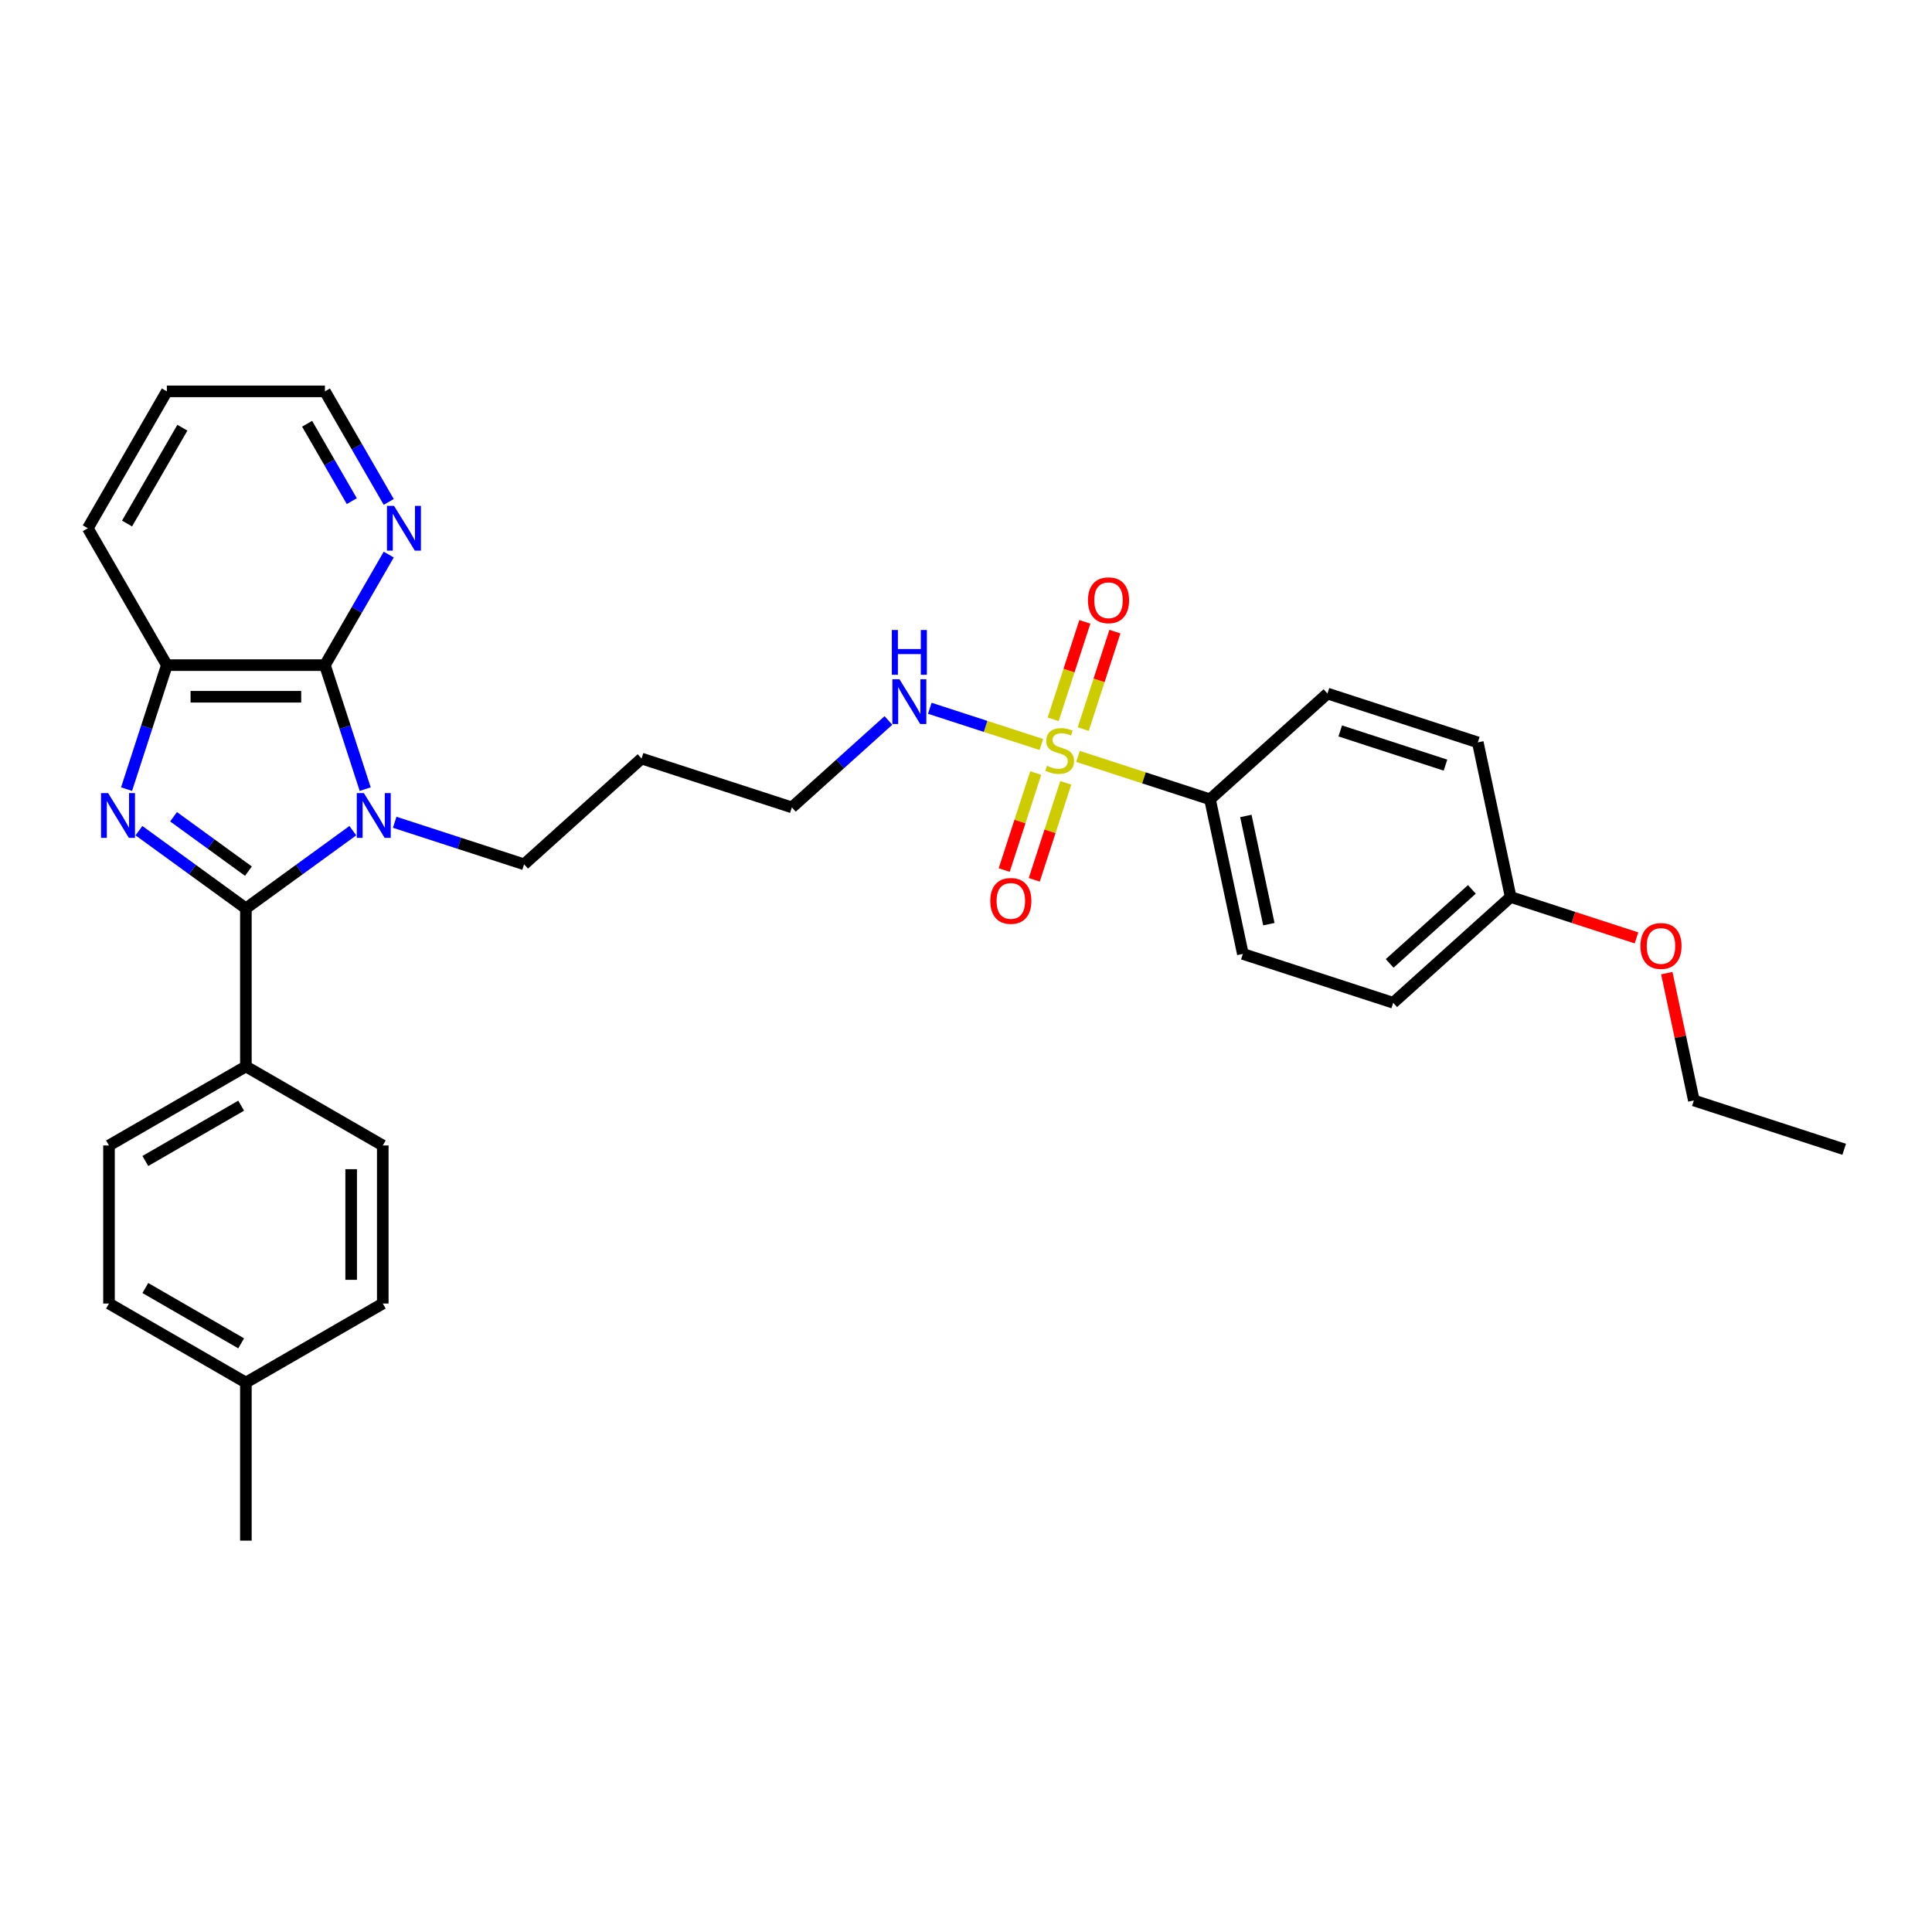 <?xml version='1.0' encoding='iso-8859-1'?>
<svg version='1.1' baseProfile='full'
              xmlns='http://www.w3.org/2000/svg'
                      xmlns:rdkit='http://www.rdkit.org/xml'
                      xmlns:xlink='http://www.w3.org/1999/xlink'
                  xml:space='preserve'
width='1000px' height='1000px' viewBox='0 0 1000 1000'>
<!-- END OF HEADER -->
<rect style='opacity:1.0;fill:#FFFFFF;stroke:none' width='1000' height='1000' x='0' y='0'> </rect>
<path class='bond-0' d='M 182.625,429.955 L 154.947,450.065' style='fill:none;fill-rule:evenodd;stroke:#0000FF;stroke-width:6px;stroke-linecap:butt;stroke-linejoin:miter;stroke-opacity:1' />
<path class='bond-0' d='M 154.947,450.065 L 127.269,470.174' style='fill:none;fill-rule:evenodd;stroke:#000000;stroke-width:6px;stroke-linecap:butt;stroke-linejoin:miter;stroke-opacity:1' />
<path class='bond-3' d='M 189.029,408.455 L 178.602,376.365' style='fill:none;fill-rule:evenodd;stroke:#0000FF;stroke-width:6px;stroke-linecap:butt;stroke-linejoin:miter;stroke-opacity:1' />
<path class='bond-3' d='M 178.602,376.365 L 168.176,344.275' style='fill:none;fill-rule:evenodd;stroke:#000000;stroke-width:6px;stroke-linecap:butt;stroke-linejoin:miter;stroke-opacity:1' />
<path class='bond-11' d='M 204.29,425.605 L 237.779,436.486' style='fill:none;fill-rule:evenodd;stroke:#0000FF;stroke-width:6px;stroke-linecap:butt;stroke-linejoin:miter;stroke-opacity:1' />
<path class='bond-11' d='M 237.779,436.486 L 271.267,447.367' style='fill:none;fill-rule:evenodd;stroke:#000000;stroke-width:6px;stroke-linecap:butt;stroke-linejoin:miter;stroke-opacity:1' />
<path class='bond-1' d='M 127.269,470.174 L 99.59,450.065' style='fill:none;fill-rule:evenodd;stroke:#000000;stroke-width:6px;stroke-linecap:butt;stroke-linejoin:miter;stroke-opacity:1' />
<path class='bond-1' d='M 99.59,450.065 L 71.912,429.955' style='fill:none;fill-rule:evenodd;stroke:#0000FF;stroke-width:6px;stroke-linecap:butt;stroke-linejoin:miter;stroke-opacity:1' />
<path class='bond-1' d='M 128.583,450.904 L 109.208,436.827' style='fill:none;fill-rule:evenodd;stroke:#000000;stroke-width:6px;stroke-linecap:butt;stroke-linejoin:miter;stroke-opacity:1' />
<path class='bond-1' d='M 109.208,436.827 L 89.833,422.75' style='fill:none;fill-rule:evenodd;stroke:#0000FF;stroke-width:6px;stroke-linecap:butt;stroke-linejoin:miter;stroke-opacity:1' />
<path class='bond-6' d='M 127.269,470.174 L 127.269,551.988' style='fill:none;fill-rule:evenodd;stroke:#000000;stroke-width:6px;stroke-linecap:butt;stroke-linejoin:miter;stroke-opacity:1' />
<path class='bond-31' d='M 65.508,408.455 L 75.935,376.365' style='fill:none;fill-rule:evenodd;stroke:#0000FF;stroke-width:6px;stroke-linecap:butt;stroke-linejoin:miter;stroke-opacity:1' />
<path class='bond-31' d='M 75.935,376.365 L 86.362,344.275' style='fill:none;fill-rule:evenodd;stroke:#000000;stroke-width:6px;stroke-linecap:butt;stroke-linejoin:miter;stroke-opacity:1' />
<path class='bond-2' d='M 539.012,385.364 L 510.136,375.982' style='fill:none;fill-rule:evenodd;stroke:#CCCC00;stroke-width:6px;stroke-linecap:butt;stroke-linejoin:miter;stroke-opacity:1' />
<path class='bond-2' d='M 510.136,375.982 L 481.26,366.599' style='fill:none;fill-rule:evenodd;stroke:#0000FF;stroke-width:6px;stroke-linecap:butt;stroke-linejoin:miter;stroke-opacity:1' />
<path class='bond-5' d='M 557.96,391.521 L 592.128,402.623' style='fill:none;fill-rule:evenodd;stroke:#CCCC00;stroke-width:6px;stroke-linecap:butt;stroke-linejoin:miter;stroke-opacity:1' />
<path class='bond-5' d='M 592.128,402.623 L 626.296,413.724' style='fill:none;fill-rule:evenodd;stroke:#000000;stroke-width:6px;stroke-linecap:butt;stroke-linejoin:miter;stroke-opacity:1' />
<path class='bond-8' d='M 536.085,400.134 L 527.929,425.235' style='fill:none;fill-rule:evenodd;stroke:#CCCC00;stroke-width:6px;stroke-linecap:butt;stroke-linejoin:miter;stroke-opacity:1' />
<path class='bond-8' d='M 527.929,425.235 L 519.773,450.337' style='fill:none;fill-rule:evenodd;stroke:#FF0000;stroke-width:6px;stroke-linecap:butt;stroke-linejoin:miter;stroke-opacity:1' />
<path class='bond-8' d='M 551.647,405.19 L 543.491,430.292' style='fill:none;fill-rule:evenodd;stroke:#CCCC00;stroke-width:6px;stroke-linecap:butt;stroke-linejoin:miter;stroke-opacity:1' />
<path class='bond-8' d='M 543.491,430.292 L 535.335,455.393' style='fill:none;fill-rule:evenodd;stroke:#FF0000;stroke-width:6px;stroke-linecap:butt;stroke-linejoin:miter;stroke-opacity:1' />
<path class='bond-9' d='M 560.685,377.373 L 568.881,352.149' style='fill:none;fill-rule:evenodd;stroke:#CCCC00;stroke-width:6px;stroke-linecap:butt;stroke-linejoin:miter;stroke-opacity:1' />
<path class='bond-9' d='M 568.881,352.149 L 577.077,326.925' style='fill:none;fill-rule:evenodd;stroke:#FF0000;stroke-width:6px;stroke-linecap:butt;stroke-linejoin:miter;stroke-opacity:1' />
<path class='bond-9' d='M 545.123,372.317 L 553.319,347.092' style='fill:none;fill-rule:evenodd;stroke:#CCCC00;stroke-width:6px;stroke-linecap:butt;stroke-linejoin:miter;stroke-opacity:1' />
<path class='bond-9' d='M 553.319,347.092 L 561.515,321.868' style='fill:none;fill-rule:evenodd;stroke:#FF0000;stroke-width:6px;stroke-linecap:butt;stroke-linejoin:miter;stroke-opacity:1' />
<path class='bond-4' d='M 168.176,344.275 L 86.362,344.275' style='fill:none;fill-rule:evenodd;stroke:#000000;stroke-width:6px;stroke-linecap:butt;stroke-linejoin:miter;stroke-opacity:1' />
<path class='bond-4' d='M 155.904,360.638 L 98.634,360.638' style='fill:none;fill-rule:evenodd;stroke:#000000;stroke-width:6px;stroke-linecap:butt;stroke-linejoin:miter;stroke-opacity:1' />
<path class='bond-7' d='M 168.176,344.275 L 184.694,315.664' style='fill:none;fill-rule:evenodd;stroke:#000000;stroke-width:6px;stroke-linecap:butt;stroke-linejoin:miter;stroke-opacity:1' />
<path class='bond-7' d='M 184.694,315.664 L 201.213,287.053' style='fill:none;fill-rule:evenodd;stroke:#0000FF;stroke-width:6px;stroke-linecap:butt;stroke-linejoin:miter;stroke-opacity:1' />
<path class='bond-23' d='M 86.362,344.275 L 45.455,273.422' style='fill:none;fill-rule:evenodd;stroke:#000000;stroke-width:6px;stroke-linecap:butt;stroke-linejoin:miter;stroke-opacity:1' />
<path class='bond-12' d='M 626.296,413.724 L 643.306,493.751' style='fill:none;fill-rule:evenodd;stroke:#000000;stroke-width:6px;stroke-linecap:butt;stroke-linejoin:miter;stroke-opacity:1' />
<path class='bond-12' d='M 644.853,422.326 L 656.76,478.345' style='fill:none;fill-rule:evenodd;stroke:#000000;stroke-width:6px;stroke-linecap:butt;stroke-linejoin:miter;stroke-opacity:1' />
<path class='bond-13' d='M 626.296,413.724 L 687.096,358.98' style='fill:none;fill-rule:evenodd;stroke:#000000;stroke-width:6px;stroke-linecap:butt;stroke-linejoin:miter;stroke-opacity:1' />
<path class='bond-14' d='M 127.269,551.988 L 56.416,592.895' style='fill:none;fill-rule:evenodd;stroke:#000000;stroke-width:6px;stroke-linecap:butt;stroke-linejoin:miter;stroke-opacity:1' />
<path class='bond-14' d='M 124.822,572.295 L 75.225,600.93' style='fill:none;fill-rule:evenodd;stroke:#000000;stroke-width:6px;stroke-linecap:butt;stroke-linejoin:miter;stroke-opacity:1' />
<path class='bond-15' d='M 127.269,551.988 L 198.122,592.895' style='fill:none;fill-rule:evenodd;stroke:#000000;stroke-width:6px;stroke-linecap:butt;stroke-linejoin:miter;stroke-opacity:1' />
<path class='bond-26' d='M 201.213,259.792 L 184.694,231.181' style='fill:none;fill-rule:evenodd;stroke:#0000FF;stroke-width:6px;stroke-linecap:butt;stroke-linejoin:miter;stroke-opacity:1' />
<path class='bond-26' d='M 184.694,231.181 L 168.176,202.569' style='fill:none;fill-rule:evenodd;stroke:#000000;stroke-width:6px;stroke-linecap:butt;stroke-linejoin:miter;stroke-opacity:1' />
<path class='bond-26' d='M 182.087,259.39 L 170.524,239.362' style='fill:none;fill-rule:evenodd;stroke:#0000FF;stroke-width:6px;stroke-linecap:butt;stroke-linejoin:miter;stroke-opacity:1' />
<path class='bond-26' d='M 170.524,239.362 L 158.961,219.334' style='fill:none;fill-rule:evenodd;stroke:#000000;stroke-width:6px;stroke-linecap:butt;stroke-linejoin:miter;stroke-opacity:1' />
<path class='bond-10' d='M 459.844,372.914 L 434.861,395.409' style='fill:none;fill-rule:evenodd;stroke:#0000FF;stroke-width:6px;stroke-linecap:butt;stroke-linejoin:miter;stroke-opacity:1' />
<path class='bond-10' d='M 434.861,395.409 L 409.877,417.905' style='fill:none;fill-rule:evenodd;stroke:#000000;stroke-width:6px;stroke-linecap:butt;stroke-linejoin:miter;stroke-opacity:1' />
<path class='bond-22' d='M 271.267,447.367 L 332.067,392.623' style='fill:none;fill-rule:evenodd;stroke:#000000;stroke-width:6px;stroke-linecap:butt;stroke-linejoin:miter;stroke-opacity:1' />
<path class='bond-18' d='M 643.306,493.751 L 721.116,519.033' style='fill:none;fill-rule:evenodd;stroke:#000000;stroke-width:6px;stroke-linecap:butt;stroke-linejoin:miter;stroke-opacity:1' />
<path class='bond-17' d='M 687.096,358.98 L 764.906,384.262' style='fill:none;fill-rule:evenodd;stroke:#000000;stroke-width:6px;stroke-linecap:butt;stroke-linejoin:miter;stroke-opacity:1' />
<path class='bond-17' d='M 693.711,378.334 L 748.178,396.032' style='fill:none;fill-rule:evenodd;stroke:#000000;stroke-width:6px;stroke-linecap:butt;stroke-linejoin:miter;stroke-opacity:1' />
<path class='bond-19' d='M 56.416,592.895 L 56.416,674.71' style='fill:none;fill-rule:evenodd;stroke:#000000;stroke-width:6px;stroke-linecap:butt;stroke-linejoin:miter;stroke-opacity:1' />
<path class='bond-20' d='M 198.122,592.895 L 198.122,674.71' style='fill:none;fill-rule:evenodd;stroke:#000000;stroke-width:6px;stroke-linecap:butt;stroke-linejoin:miter;stroke-opacity:1' />
<path class='bond-20' d='M 181.759,605.168 L 181.759,662.437' style='fill:none;fill-rule:evenodd;stroke:#000000;stroke-width:6px;stroke-linecap:butt;stroke-linejoin:miter;stroke-opacity:1' />
<path class='bond-16' d='M 781.916,464.288 L 764.906,384.262' style='fill:none;fill-rule:evenodd;stroke:#000000;stroke-width:6px;stroke-linecap:butt;stroke-linejoin:miter;stroke-opacity:1' />
<path class='bond-24' d='M 781.916,464.288 L 814.48,474.869' style='fill:none;fill-rule:evenodd;stroke:#000000;stroke-width:6px;stroke-linecap:butt;stroke-linejoin:miter;stroke-opacity:1' />
<path class='bond-24' d='M 814.48,474.869 L 847.044,485.45' style='fill:none;fill-rule:evenodd;stroke:#FF0000;stroke-width:6px;stroke-linecap:butt;stroke-linejoin:miter;stroke-opacity:1' />
<path class='bond-34' d='M 781.916,464.288 L 721.116,519.033' style='fill:none;fill-rule:evenodd;stroke:#000000;stroke-width:6px;stroke-linecap:butt;stroke-linejoin:miter;stroke-opacity:1' />
<path class='bond-34' d='M 761.847,460.34 L 719.287,498.661' style='fill:none;fill-rule:evenodd;stroke:#000000;stroke-width:6px;stroke-linecap:butt;stroke-linejoin:miter;stroke-opacity:1' />
<path class='bond-33' d='M 56.416,674.71 L 127.269,715.617' style='fill:none;fill-rule:evenodd;stroke:#000000;stroke-width:6px;stroke-linecap:butt;stroke-linejoin:miter;stroke-opacity:1' />
<path class='bond-33' d='M 75.225,666.675 L 124.822,695.31' style='fill:none;fill-rule:evenodd;stroke:#000000;stroke-width:6px;stroke-linecap:butt;stroke-linejoin:miter;stroke-opacity:1' />
<path class='bond-21' d='M 198.122,674.71 L 127.269,715.617' style='fill:none;fill-rule:evenodd;stroke:#000000;stroke-width:6px;stroke-linecap:butt;stroke-linejoin:miter;stroke-opacity:1' />
<path class='bond-28' d='M 127.269,715.617 L 127.269,797.431' style='fill:none;fill-rule:evenodd;stroke:#000000;stroke-width:6px;stroke-linecap:butt;stroke-linejoin:miter;stroke-opacity:1' />
<path class='bond-25' d='M 332.067,392.623 L 409.877,417.905' style='fill:none;fill-rule:evenodd;stroke:#000000;stroke-width:6px;stroke-linecap:butt;stroke-linejoin:miter;stroke-opacity:1' />
<path class='bond-32' d='M 45.455,273.422 L 86.362,202.569' style='fill:none;fill-rule:evenodd;stroke:#000000;stroke-width:6px;stroke-linecap:butt;stroke-linejoin:miter;stroke-opacity:1' />
<path class='bond-32' d='M 65.761,270.976 L 94.396,221.379' style='fill:none;fill-rule:evenodd;stroke:#000000;stroke-width:6px;stroke-linecap:butt;stroke-linejoin:miter;stroke-opacity:1' />
<path class='bond-27' d='M 862.727,503.691 L 869.731,536.644' style='fill:none;fill-rule:evenodd;stroke:#FF0000;stroke-width:6px;stroke-linecap:butt;stroke-linejoin:miter;stroke-opacity:1' />
<path class='bond-27' d='M 869.731,536.644 L 876.736,569.596' style='fill:none;fill-rule:evenodd;stroke:#000000;stroke-width:6px;stroke-linecap:butt;stroke-linejoin:miter;stroke-opacity:1' />
<path class='bond-29' d='M 168.176,202.569 L 86.362,202.569' style='fill:none;fill-rule:evenodd;stroke:#000000;stroke-width:6px;stroke-linecap:butt;stroke-linejoin:miter;stroke-opacity:1' />
<path class='bond-30' d='M 876.736,569.596 L 954.545,594.878' style='fill:none;fill-rule:evenodd;stroke:#000000;stroke-width:6px;stroke-linecap:butt;stroke-linejoin:miter;stroke-opacity:1' />
<path  class='atom-0' d='M 188.336 410.5
L 195.928 422.773
Q 196.681 423.983, 197.892 426.176
Q 199.103 428.369, 199.168 428.5
L 199.168 410.5
L 202.244 410.5
L 202.244 433.67
L 199.07 433.67
L 190.921 420.253
Q 189.972 418.682, 188.958 416.882
Q 187.976 415.082, 187.682 414.526
L 187.682 433.67
L 184.671 433.67
L 184.671 410.5
L 188.336 410.5
' fill='#0000FF'/>
<path  class='atom-2' d='M 55.958 410.5
L 63.55 422.773
Q 64.303 423.983, 65.514 426.176
Q 66.725 428.369, 66.79 428.5
L 66.79 410.5
L 69.867 410.5
L 69.867 433.67
L 66.692 433.67
L 58.543 420.253
Q 57.594 418.682, 56.58 416.882
Q 55.598 415.082, 55.304 414.526
L 55.304 433.67
L 52.293 433.67
L 52.293 410.5
L 55.958 410.5
' fill='#0000FF'/>
<path  class='atom-3' d='M 541.941 396.395
Q 542.203 396.493, 543.283 396.951
Q 544.363 397.409, 545.541 397.704
Q 546.752 397.966, 547.93 397.966
Q 550.123 397.966, 551.399 396.918
Q 552.675 395.838, 552.675 393.973
Q 552.675 392.697, 552.021 391.911
Q 551.399 391.126, 550.417 390.701
Q 549.435 390.275, 547.799 389.784
Q 545.737 389.162, 544.494 388.573
Q 543.283 387.984, 542.399 386.741
Q 541.549 385.497, 541.549 383.403
Q 541.549 380.49, 543.512 378.69
Q 545.508 376.89, 549.435 376.89
Q 552.119 376.89, 555.162 378.167
L 554.41 380.687
Q 551.628 379.541, 549.534 379.541
Q 547.276 379.541, 546.032 380.49
Q 544.788 381.406, 544.821 383.01
Q 544.821 384.254, 545.443 385.006
Q 546.097 385.759, 547.014 386.184
Q 547.963 386.61, 549.534 387.101
Q 551.628 387.755, 552.872 388.41
Q 554.115 389.064, 554.999 390.406
Q 555.915 391.715, 555.915 393.973
Q 555.915 397.18, 553.755 398.915
Q 551.628 400.616, 548.061 400.616
Q 545.999 400.616, 544.428 400.158
Q 542.89 399.733, 541.058 398.98
L 541.941 396.395
' fill='#CCCC00'/>
<path  class='atom-8' d='M 203.961 261.838
L 211.553 274.11
Q 212.306 275.321, 213.517 277.513
Q 214.728 279.706, 214.793 279.837
L 214.793 261.838
L 217.87 261.838
L 217.87 285.007
L 214.695 285.007
L 206.546 271.59
Q 205.597 270.019, 204.583 268.219
Q 203.601 266.419, 203.307 265.863
L 203.307 285.007
L 200.296 285.007
L 200.296 261.838
L 203.961 261.838
' fill='#0000FF'/>
<path  class='atom-9' d='M 512.569 466.318
Q 512.569 460.754, 515.318 457.645
Q 518.067 454.537, 523.204 454.537
Q 528.342 454.537, 531.091 457.645
Q 533.84 460.754, 533.84 466.318
Q 533.84 471.947, 531.059 475.154
Q 528.277 478.328, 523.204 478.328
Q 518.099 478.328, 515.318 475.154
Q 512.569 471.979, 512.569 466.318
M 523.204 475.71
Q 526.739 475.71, 528.637 473.354
Q 530.568 470.965, 530.568 466.318
Q 530.568 461.769, 528.637 459.478
Q 526.739 457.155, 523.204 457.155
Q 519.67 457.155, 517.739 459.445
Q 515.841 461.736, 515.841 466.318
Q 515.841 470.998, 517.739 473.354
Q 519.67 475.71, 523.204 475.71
' fill='#FF0000'/>
<path  class='atom-10' d='M 563.132 310.698
Q 563.132 305.135, 565.881 302.026
Q 568.63 298.917, 573.768 298.917
Q 578.906 298.917, 581.655 302.026
Q 584.404 305.135, 584.404 310.698
Q 584.404 316.327, 581.622 319.534
Q 578.841 322.708, 573.768 322.708
Q 568.663 322.708, 565.881 319.534
Q 563.132 316.36, 563.132 310.698
M 573.768 320.09
Q 577.303 320.09, 579.201 317.734
Q 581.132 315.345, 581.132 310.698
Q 581.132 306.149, 579.201 303.858
Q 577.303 301.535, 573.768 301.535
Q 570.234 301.535, 568.303 303.826
Q 566.405 306.117, 566.405 310.698
Q 566.405 315.378, 568.303 317.734
Q 570.234 320.09, 573.768 320.09
' fill='#FF0000'/>
<path  class='atom-11' d='M 465.555 351.576
L 473.147 363.848
Q 473.9 365.059, 475.111 367.251
Q 476.322 369.444, 476.387 369.575
L 476.387 351.576
L 479.463 351.576
L 479.463 374.745
L 476.289 374.745
L 468.14 361.328
Q 467.191 359.757, 466.177 357.957
Q 465.195 356.157, 464.9 355.601
L 464.9 374.745
L 461.89 374.745
L 461.89 351.576
L 465.555 351.576
' fill='#0000FF'/>
<path  class='atom-11' d='M 461.612 326.089
L 464.753 326.089
L 464.753 335.939
L 476.6 335.939
L 476.6 326.089
L 479.742 326.089
L 479.742 349.259
L 476.6 349.259
L 476.6 338.557
L 464.753 338.557
L 464.753 349.259
L 461.612 349.259
L 461.612 326.089
' fill='#0000FF'/>
<path  class='atom-25' d='M 849.09 489.636
Q 849.09 484.072, 851.839 480.963
Q 854.588 477.854, 859.726 477.854
Q 864.863 477.854, 867.612 480.963
Q 870.361 484.072, 870.361 489.636
Q 870.361 495.265, 867.58 498.472
Q 864.798 501.646, 859.726 501.646
Q 854.62 501.646, 851.839 498.472
Q 849.09 495.297, 849.09 489.636
M 859.726 499.028
Q 863.26 499.028, 865.158 496.672
Q 867.089 494.283, 867.089 489.636
Q 867.089 485.087, 865.158 482.796
Q 863.26 480.473, 859.726 480.473
Q 856.191 480.473, 854.26 482.763
Q 852.362 485.054, 852.362 489.636
Q 852.362 494.315, 854.26 496.672
Q 856.191 499.028, 859.726 499.028
' fill='#FF0000'/>
</svg>
